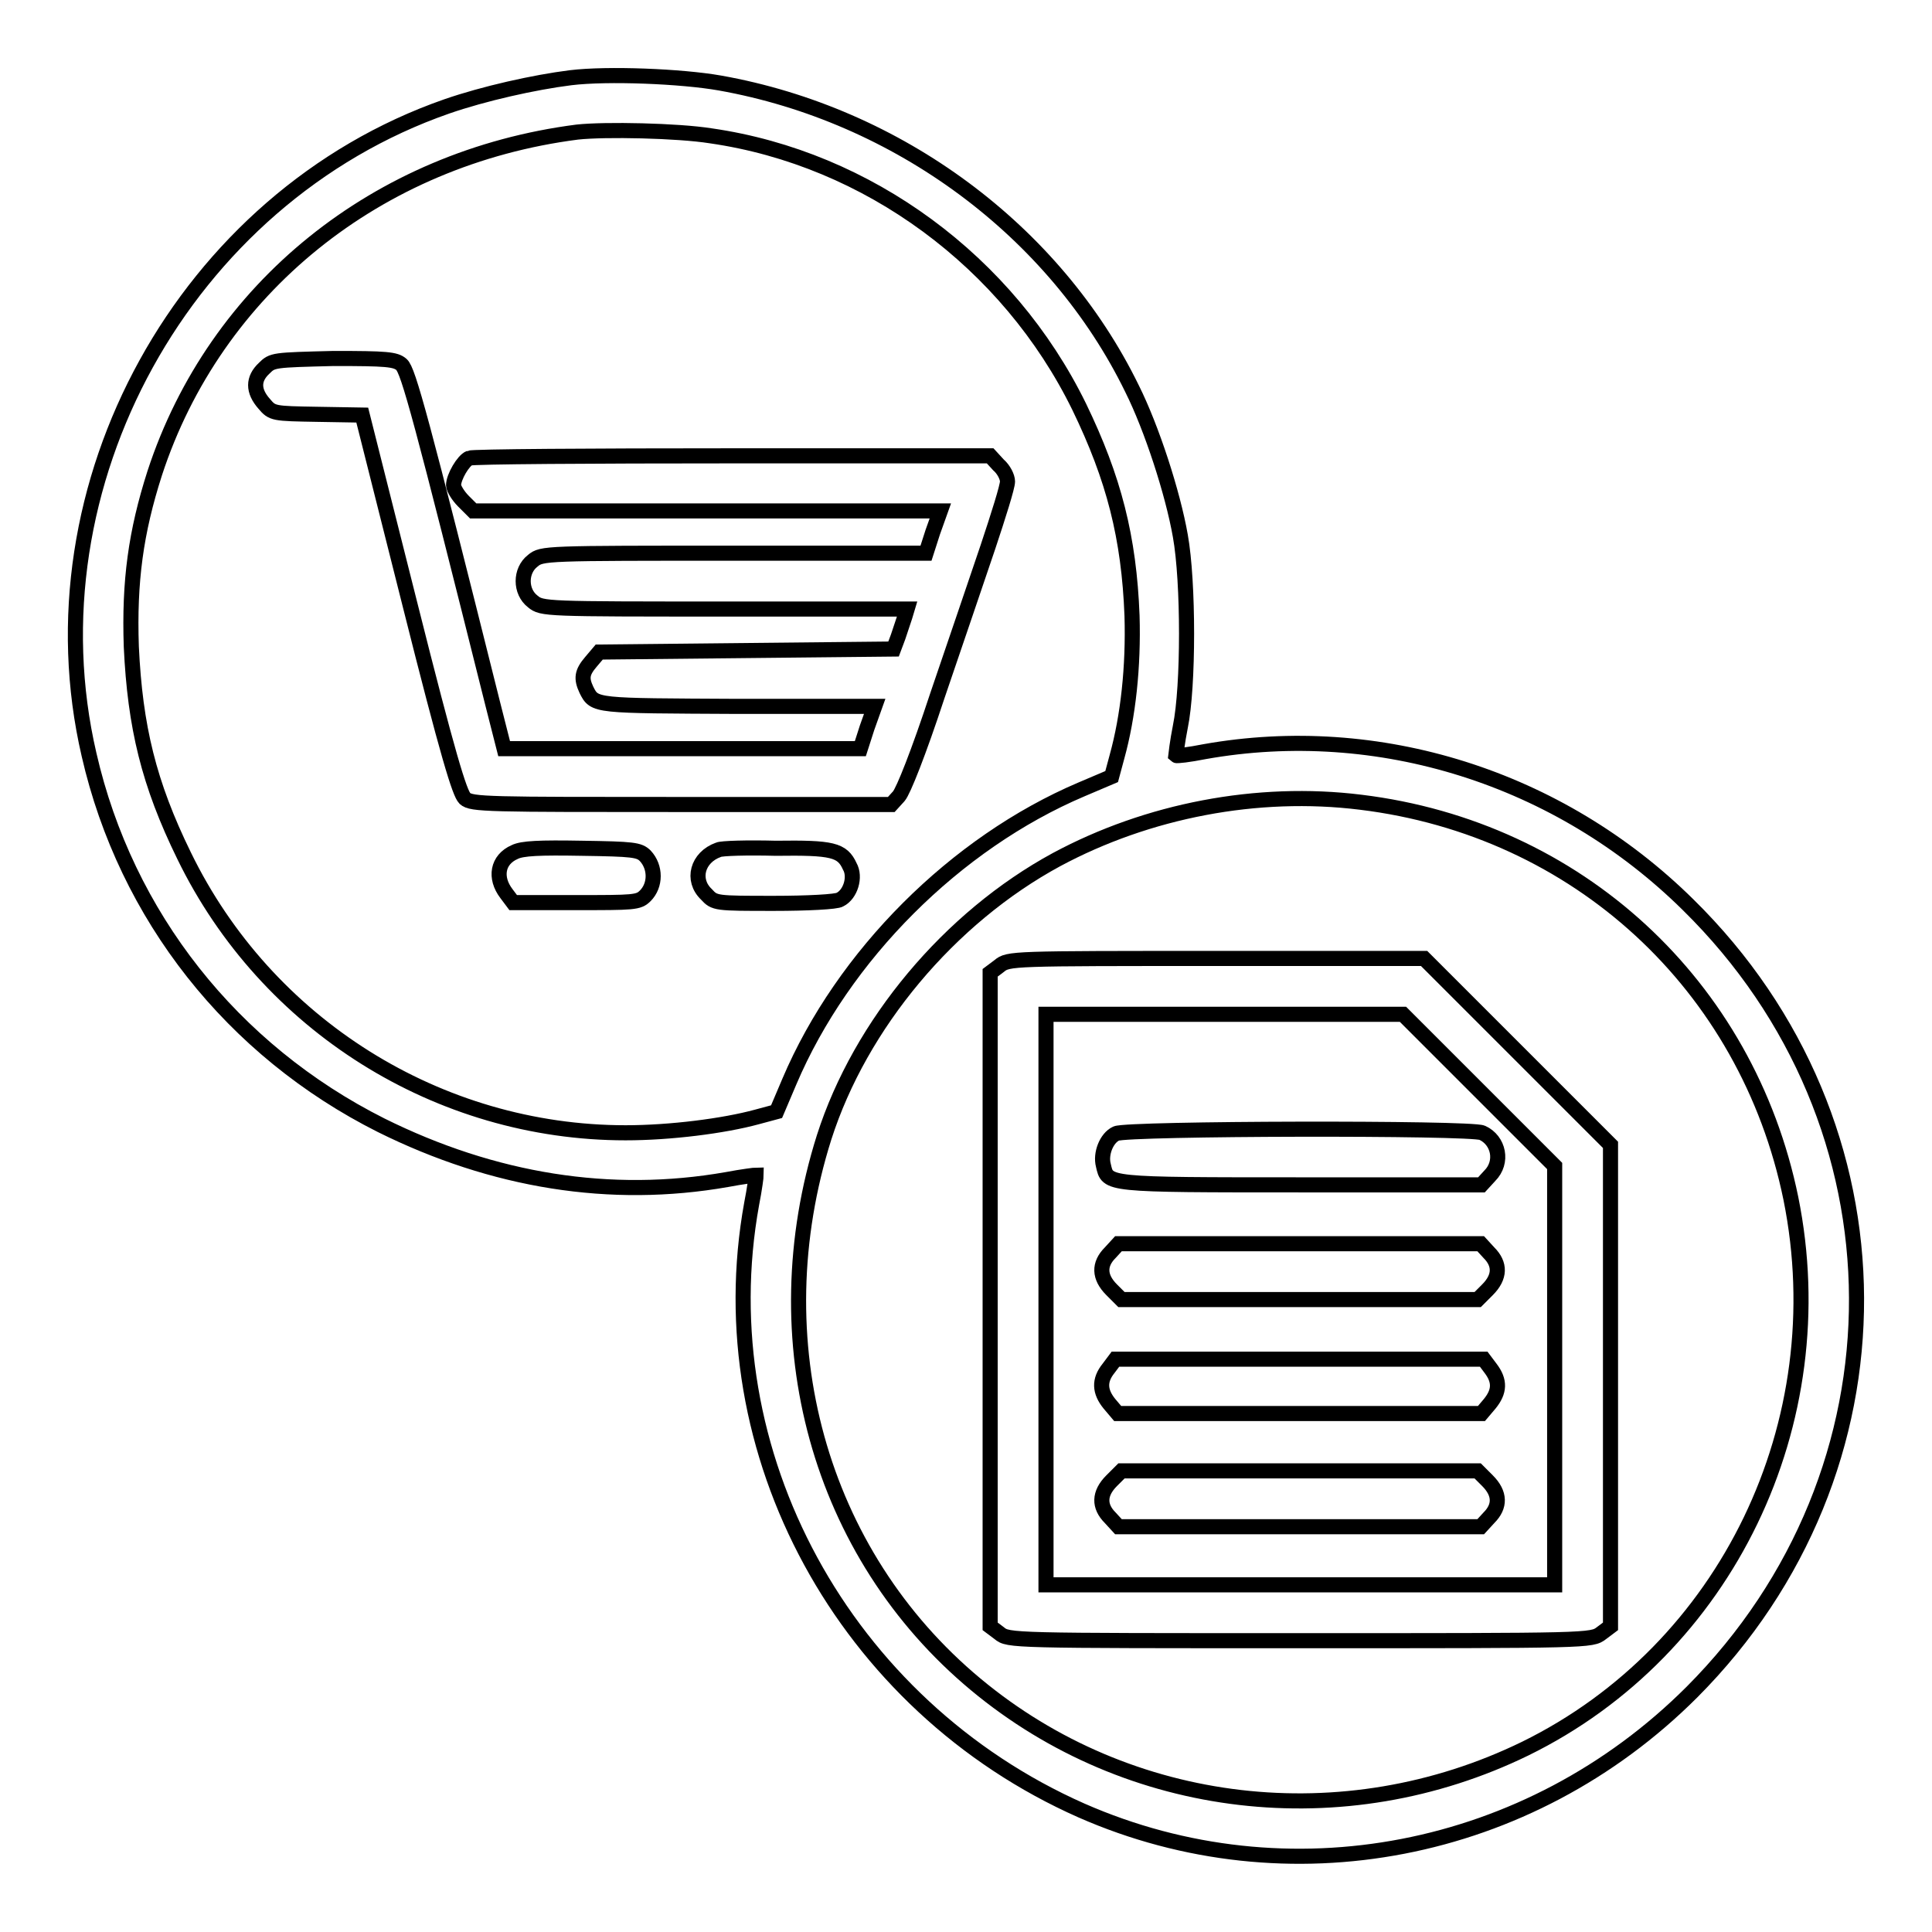 <?xml version="1.0" encoding="utf-8"?>
<!-- Svg Vector Icons : http://www.onlinewebfonts.com/icon -->
<!DOCTYPE svg PUBLIC "-//W3C//DTD SVG 1.1//EN" "http://www.w3.org/Graphics/SVG/1.1/DTD/svg11.dtd">
<svg version="1.1" xmlns="http://www.w3.org/2000/svg" xmlns:xlink="http://www.w3.org/1999/xlink" x="0px" y="0px" viewBox="0 0 256 256" enable-background="new 0 0 256 256" xml:space="preserve">
<g><g><g><path stroke-width="2" fill-opacity="0" stroke="#000000"  d="M75.6,10.3c-4.8,0.6-11.5,2.1-16.4,3.8C24.5,26.2,3.5,64.3,11.8,100c4.9,21.4,19,39.2,38.7,49.1c14.9,7.4,30.4,9.9,45.8,7.2c2.1-0.4,3.8-0.6,3.9-0.6c0,0.1-0.2,1.8-0.6,3.8c-6,33,12.3,66.5,43.7,80.4c27.3,12,59.3,5.9,80.9-15.7c29.2-29.3,29.1-75.2-0.5-104.3c-17.1-16.9-41.1-24.4-64.1-20.3c-2,0.4-3.7,0.6-3.8,0.5c0,0,0.2-1.8,0.6-3.8c1.1-5.3,1.1-19.2,0-25.3c-1-5.7-3.8-14.3-6.4-19.5c-10.2-20.9-31-36.3-54.6-40.5C90.3,10.1,80.5,9.7,75.6,10.3z M94.2,18C115,21,133.6,34.7,143,53.9c4.6,9.5,6.6,17.3,7,27.7c0.2,6.7-0.5,13.3-2,18.7l-0.7,2.6l-4,1.7c-16.7,7.1-31.6,22-38.7,38.7l-1.7,4l-2.6,0.7c-4.4,1.2-11.5,2.1-17.4,2.1c-24.8,0-47.6-14.3-58.5-36.7c-4.7-9.6-6.5-17.1-7-27.7c-0.3-8.7,0.6-15.2,3.1-23C28.5,38.2,50,20.9,76.5,17.5C80.2,17.1,89.8,17.3,94.2,18z M180.3,106.3c28.7,3.5,51.2,24.2,57,52.5c6,29.7-8.5,59.8-35.2,72.9c-24,11.7-52.5,8.4-72.8-8.5c-20.8-17.3-28.6-45.6-20.1-72.5c4.8-15,16.6-29.1,30.8-36.8C152.1,107.4,166.6,104.6,180.3,106.3z"/><path stroke-width="2" fill-opacity="0" stroke="#000000"  d="M35,48.8c-1.5,1.4-1.5,3,0,4.7c1.1,1.3,1.2,1.3,7.1,1.4l5.9,0.1l6.3,25c5.1,20.3,6.6,25.1,7.3,25.8c0.9,0.8,3,0.8,28.7,0.8h27.8l1-1.1c0.6-0.7,2.6-5.7,5.1-13.3c2.3-6.7,5.3-15.6,6.7-19.7c1.4-4.2,2.6-8,2.6-8.7c0-0.6-0.5-1.6-1.2-2.2l-1.1-1.2H97.1c-18.8,0-34.5,0.1-34.9,0.3c-0.8,0.3-2.1,2.5-2.1,3.6c0,0.4,0.6,1.4,1.3,2.1l1.3,1.3h31h30.9l-1,2.8l-0.9,2.8H97.3c-25.1,0-25.5,0-26.7,1c-1.7,1.3-1.7,4.1,0,5.4c1.2,1,1.7,1,25.4,1h24.2l-0.3,1c-0.2,0.6-0.6,1.8-0.9,2.7l-0.6,1.6l-19.5,0.2l-19.5,0.2l-1.1,1.3c-1.2,1.4-1.3,2.2-0.6,3.7c1.1,2.2,1,2.1,20.1,2.2h18.1l-1,2.8l-0.9,2.8H90.4H66.8l-1.5-5.9c-9.5-38-11.2-44.2-12.1-45c-0.8-0.7-2-0.8-9-0.8C36.2,47.7,36.1,47.7,35,48.8z"/><path stroke-width="2" fill-opacity="0" stroke="#000000"  d="M68.2,112.9c-2.3,1-2.7,3.4-1.1,5.5l0.9,1.2h8.3c7.7,0,8.3,0,9.2-0.9c1.4-1.4,1.4-3.8,0-5.3c-0.8-0.8-1.6-0.9-8.4-1C71.5,112.3,69.2,112.4,68.2,112.9z"/><path stroke-width="2" fill-opacity="0" stroke="#000000"  d="M95.2,112.6c-2.8,1-3.6,4-1.6,5.9c1.1,1.2,1.2,1.2,9,1.2c4.3,0,8.3-0.2,8.7-0.5c1.4-0.7,2.1-3,1.3-4.4c-1-2.2-2.3-2.5-9.8-2.4C99,112.3,95.6,112.4,95.2,112.6z"/><path stroke-width="2" fill-opacity="0" stroke="#000000"  d="M132.4,128l-1.2,0.9v43.3v43.3l1.2,0.9c1.2,1,1.5,1,39.9,1c38.4,0,38.6,0,39.9-1l1.2-0.9v-31.9v-31.9L201,139.3L188.7,127h-27.5C134,127,133.6,127,132.4,128z M195.9,144.4l10.1,10.1v27.8V210h-33.7h-33.7v-37.8v-37.8h23.6h23.7L195.9,144.4z"/><path stroke-width="2" fill-opacity="0" stroke="#000000"  d="M147.9,150.2c-1.3,0.6-2.1,2.7-1.7,4.2c0.6,2.6,0.1,2.6,26.2,2.6h23.9l1.1-1.2c1.8-1.8,1.2-4.7-1-5.7C194.9,149.4,149.4,149.5,147.9,150.2z"/><path stroke-width="2" fill-opacity="0" stroke="#000000"  d="M147.1,166c-1.5,1.5-1.5,3.2,0.2,4.9l1.3,1.3h23.6h23.6l1.3-1.3c1.7-1.7,1.7-3.4,0.2-4.9l-1.1-1.2h-24h-24L147.1,166z"/><path stroke-width="2" fill-opacity="0" stroke="#000000"  d="M146.9,181.3c-1.3,1.6-1.2,3.1,0.1,4.7l1.1,1.3h24.1h24.1l1.1-1.3c1.3-1.6,1.4-3,0.1-4.7l-0.9-1.2h-24.4h-24.4L146.9,181.3z"/><path stroke-width="2" fill-opacity="0" stroke="#000000"  d="M147.3,196.2c-1.7,1.7-1.7,3.4-0.2,4.9l1.1,1.2h24h24l1.1-1.2c1.5-1.5,1.5-3.2-0.2-4.9l-1.3-1.3h-23.6h-23.6L147.3,196.2z"/></g></g></g>
</svg>